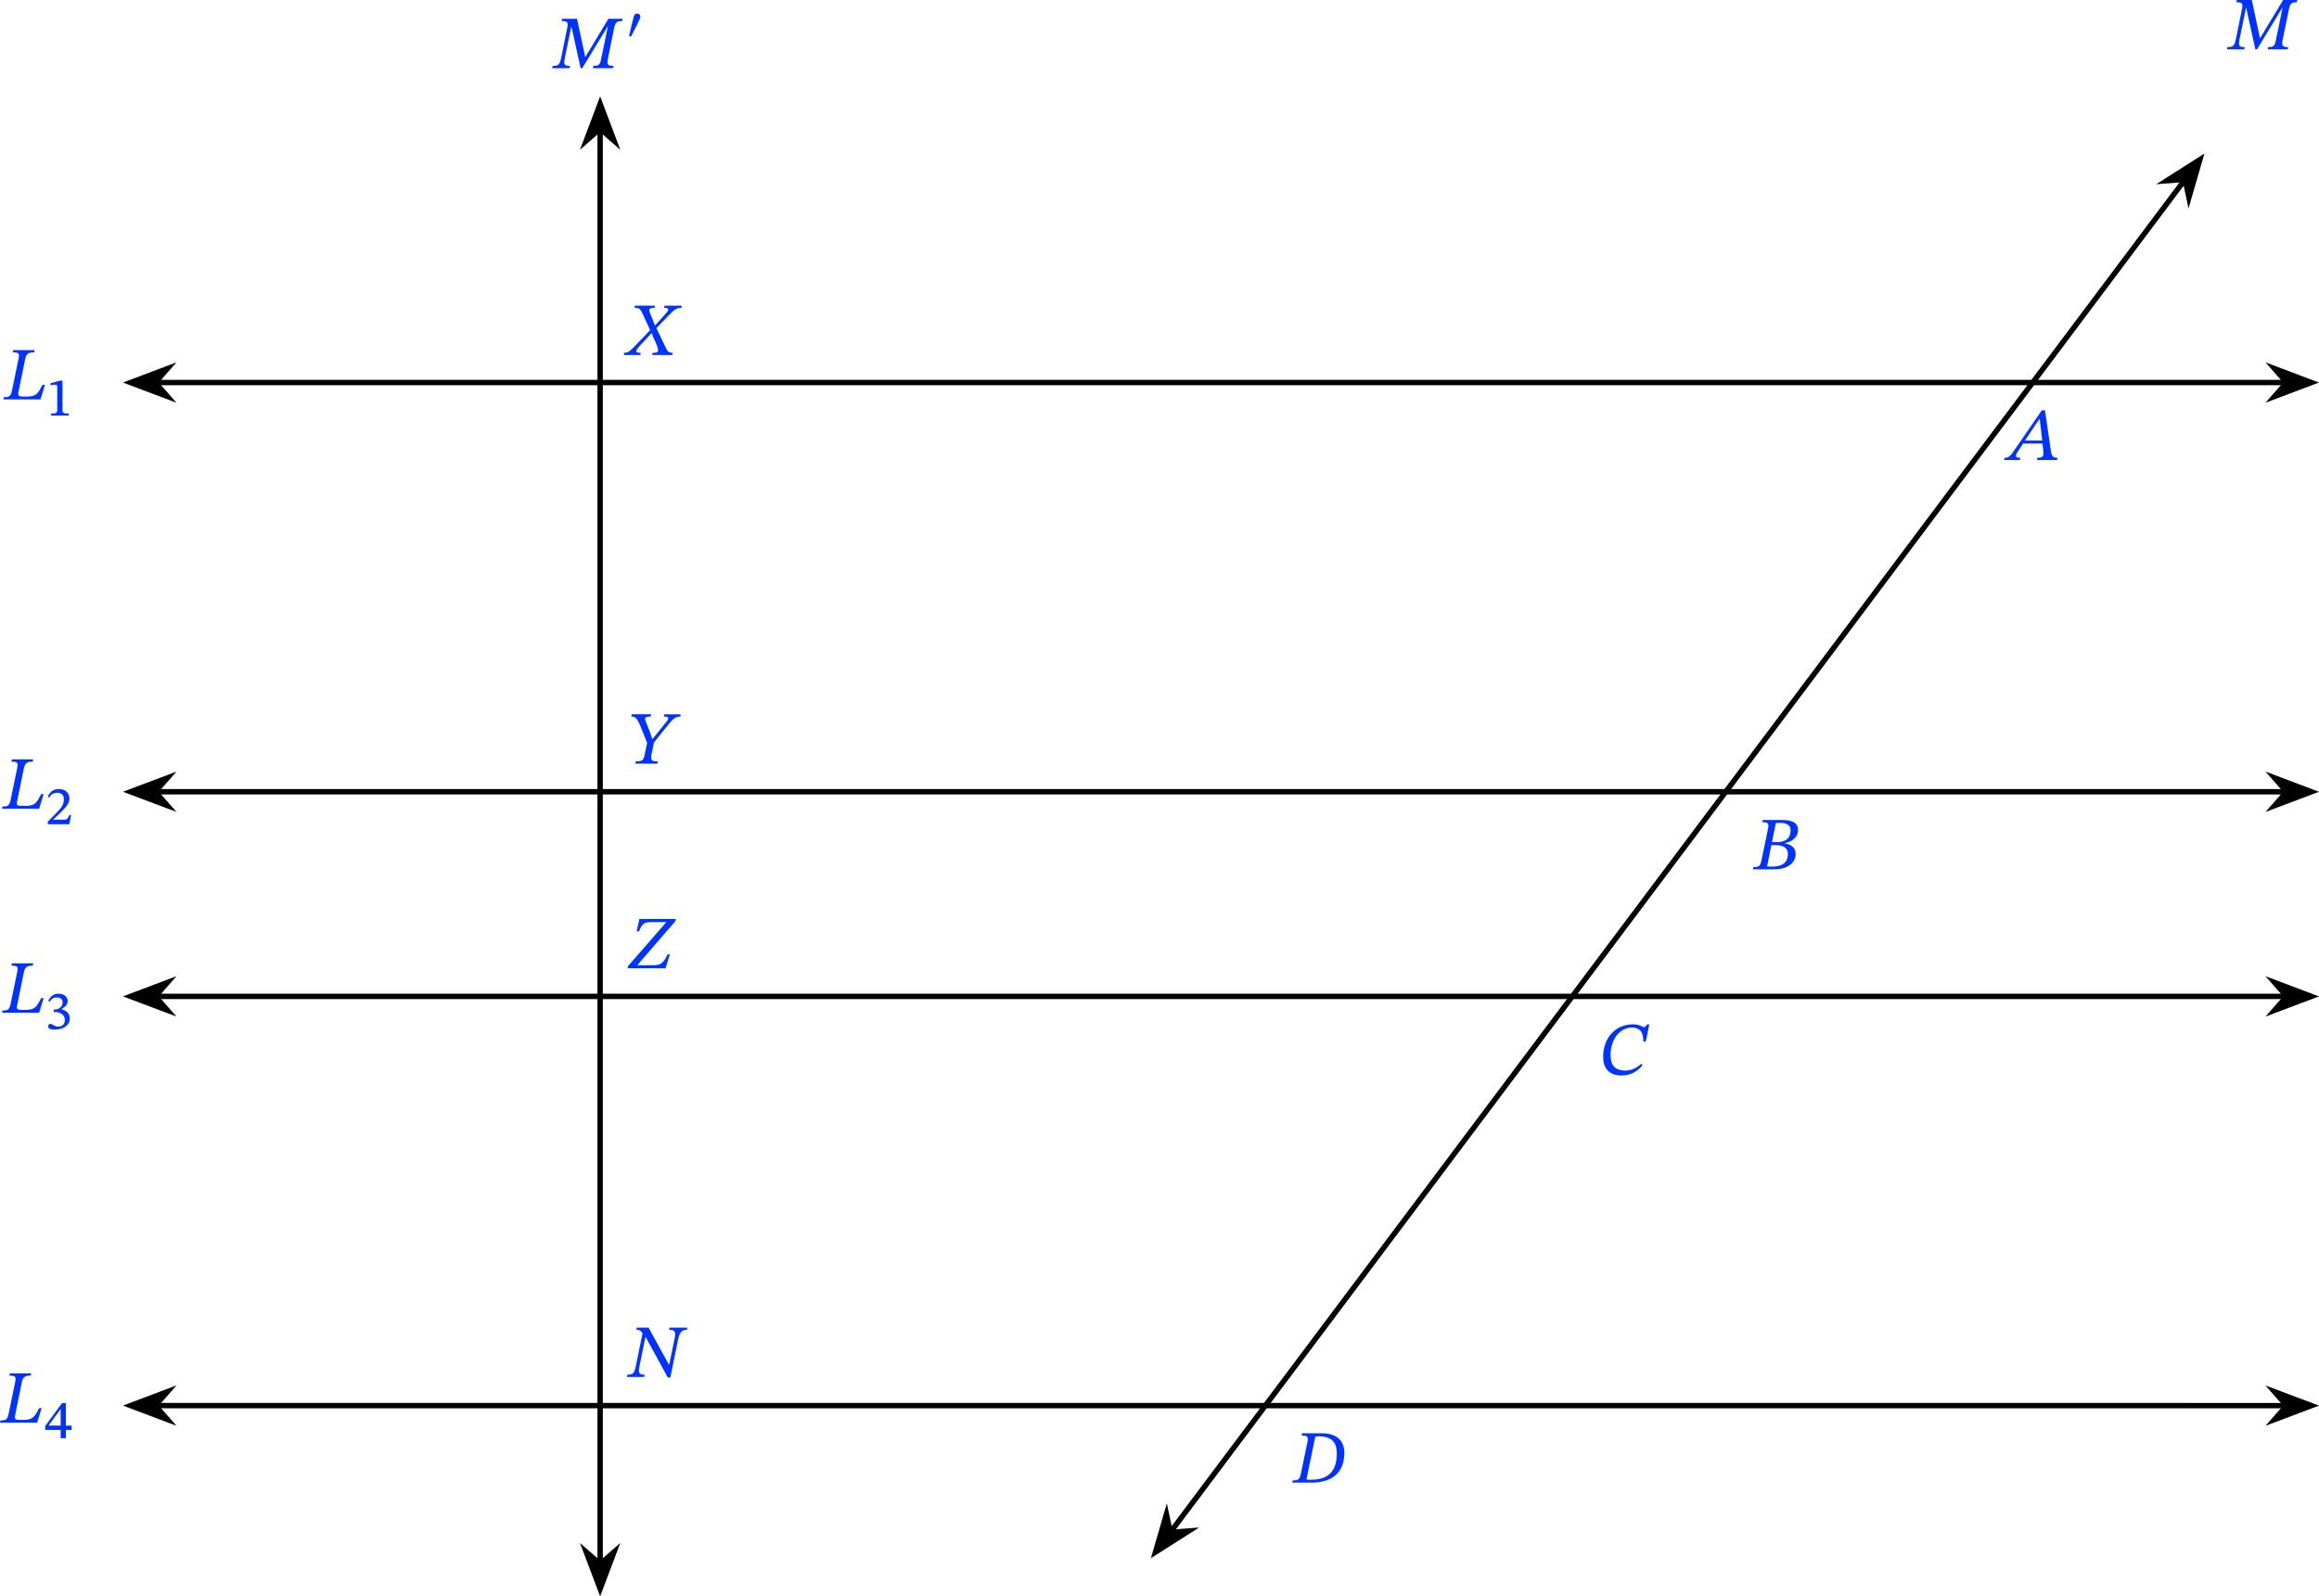 <?xml version="1.0" encoding="UTF-8" standalone="no"?>
<svg
   xmlns:dc="http://purl.org/dc/elements/1.1/"
   xmlns:cc="http://creativecommons.org/ns#"
   xmlns:rdf="http://www.w3.org/1999/02/22-rdf-syntax-ns#"
   xmlns:svg="http://www.w3.org/2000/svg"
   xmlns="http://www.w3.org/2000/svg"
   xmlns:sodipodi="http://sodipodi.sourceforge.net/DTD/sodipodi-0.dtd"
   xmlns:inkscape="http://www.inkscape.org/namespaces/inkscape"
   width="459.162"
   height="316.166"
   viewBox="0 0 344.371 237.124"
   class="displayed_equation"
   version="1.1"
   id="svg54"
   sodipodi:docname="1.svg">
  <defs
     id="defs58" />
  <sodipodi:namedview
     pagecolor="#ffffff"
     bordercolor="#666666"
     borderopacity="1"
     objecttolerance="10"
     gridtolerance="10"
     guidetolerance="10"
     inkscape:pageopacity="0"
     inkscape:pageshadow="2"
     inkscape:window-width="640"
     inkscape:window-height="480"
     id="namedview56" />
  <path
     d="M 89.121,19.301 V 232.133"
     fill="none"
     stroke-width="0.797"
     stroke="#000000"
     stroke-miterlimit="10"
     id="path2" />
  <path
     d="m 89.121,15.437 -2.066,5.469 2.066,-1.805 2.062,1.805"
     id="path4" />
  <path
     d="m 89.121,15.437 -2.066,5.469 2.066,-1.805 2.062,1.805 z m 0,0"
     fill="none"
     stroke-width="0.797"
     stroke="#000000"
     stroke-miterlimit="10"
     id="path6" />
  <path
     d="m 89.121,235.996 2.062,-5.469 -2.062,1.805 -2.066,-1.805"
     id="path8" />
  <path
     d="m 89.121,235.996 2.062,-5.469 -2.062,1.805 -2.066,-1.805 z M 324.367,26.804 173.906,227.457"
     fill="none"
     stroke-width="0.797"
     stroke="#000000"
     stroke-miterlimit="10"
     id="path10" />
  <path
     d="m 326.684,23.711 -4.93,3.137 2.734,-0.203 0.566,2.684"
     id="path12" />
  <path
     d="m 326.684,23.711 -4.93,3.137 2.734,-0.203 0.566,2.684 z m 0,0"
     fill="none"
     stroke-width="0.797"
     stroke="#000000"
     stroke-miterlimit="10"
     id="path14" />
  <path
     d="m 171.586,230.547 4.934,-3.137 -2.734,0.207 -0.57,-2.684"
     id="path16" />
  <path
     d="m 171.586,230.547 4.934,-3.137 -2.734,0.207 -0.57,-2.684 z M 23.25,56.824 H 339.379"
     fill="none"
     stroke-width="0.797"
     stroke="#000000"
     stroke-miterlimit="10"
     id="path18" />
  <path
     d="m 19.387,56.824 5.469,2.062 -1.805,-2.062 1.805,-2.066"
     id="path20" />
  <path
     d="m 19.387,56.824 5.469,2.062 -1.805,-2.062 1.805,-2.066 z m 0,0"
     fill="none"
     stroke-width="0.797"
     stroke="#000000"
     stroke-miterlimit="10"
     id="path22" />
  <path
     d="m 343.242,56.824 -5.469,-2.066 1.805,2.066 -1.805,2.062"
     id="path24" />
  <path
     d="m 343.242,56.824 -5.469,-2.066 1.805,2.066 -1.805,2.062 z m -319.988,60.781 316.125,0.004"
     fill="none"
     stroke-width="0.797"
     stroke="#000000"
     stroke-miterlimit="10"
     id="path26" />
  <path
     d="m 19.391,117.605 5.469,2.062 -1.805,-2.062 1.805,-2.062"
     id="path28" />
  <path
     d="m 19.391,117.605 5.469,2.062 -1.805,-2.062 1.805,-2.062 z m 0,0"
     fill="none"
     stroke-width="0.797"
     stroke="#000000"
     stroke-miterlimit="10"
     id="path30" />
  <path
     d="m 343.242,117.609 -5.469,-2.066 1.805,2.066 -1.805,2.062"
     id="path32" />
  <path
     d="m 343.242,117.609 -5.469,-2.066 1.805,2.066 -1.805,2.062 z m -319.988,30.391 316.125,0.004"
     fill="none"
     stroke-width="0.797"
     stroke="#000000"
     stroke-miterlimit="10"
     id="path34" />
  <path
     d="m 19.391,148 5.469,2.062 -1.805,-2.062 1.805,-2.066"
     id="path36" />
  <path
     d="m 19.391,148 5.469,2.062 -1.805,-2.062 1.805,-2.066 z m 0,0"
     fill="none"
     stroke-width="0.797"
     stroke="#000000"
     stroke-miterlimit="10"
     id="path38" />
  <path
     d="m 343.242,148.004 -5.469,-2.066 1.805,2.066 -1.805,2.062"
     id="path40" />
  <path
     d="m 343.242,148.004 -5.469,-2.066 1.805,2.066 -1.805,2.062 z m -319.988,60.777 316.125,0.008"
     fill="none"
     stroke-width="0.797"
     stroke="#000000"
     stroke-miterlimit="10"
     id="path42" />
  <path
     d="m 19.391,208.781 5.469,2.066 -1.805,-2.066 1.805,-2.062"
     id="path44" />
  <path
     d="m 19.391,208.781 5.469,2.066 -1.805,-2.066 1.805,-2.062 z m 0,0"
     fill="none"
     stroke-width="0.797"
     stroke="#000000"
     stroke-miterlimit="10"
     id="path46" />
  <path
     d="m 343.242,208.789 -5.469,-2.062 1.805,2.062 -1.805,2.062"
     id="path48" />
  <path
     d="m 343.242,208.789 -5.469,-2.062 1.805,2.062 -1.805,2.062 z m 0,0"
     fill="none"
     stroke-width="0.797"
     stroke="#000000"
     stroke-miterlimit="10"
     id="path50" />
  <path
     d="m 339.727,7.328 0.066,-0.332 c -0.793,0 -1.004,-0.18 -0.836,-0.996 l 0.949,-4.652 c 0.176,-0.824 0.391,-1.016 1.18,-1.016 l 0.066,-0.332 h -2.105 L 335.641,5.644 h -0.043 l -1.203,-5.645 h -2.23 L 332.094,0.332 c 0.883,0 1.016,0.191 0.836,1.027 l -0.879,4.34 c -0.234,1.148 -0.426,1.297 -1.285,1.297 l -0.066,0.332 h 2.578 l 0.066,-0.332 c -0.848,0 -0.98,-0.148 -0.746,-1.297 l 0.926,-4.508 h 0.043 l 1.352,6.137 h 0.246 l 3.746,-6.148 h 0.047 l -0.996,4.82 c -0.164,0.816 -0.32,0.996 -1.148,0.996 l -0.066,0.332 h 2.98 m -34.262,61 0.07,-0.332 c -0.672,0 -0.863,-0.246 -0.973,-0.996 l -0.883,-6.047 h -0.469 l -3.859,5.59 c -0.836,1.273 -1.047,1.453 -1.664,1.453 l -0.078,0.332 h 2.332 l 0.082,-0.332 c -0.492,0 -0.648,-0.07 -0.648,-0.305 0,-0.211 0.133,-0.402 0.277,-0.625 l 0.781,-1.184 h 2.879 l 0.109,1.008 c 0.012,0.133 0.027,0.289 0.027,0.469 0,0.555 -0.348,0.637 -0.895,0.637 l -0.066,0.332 z m -2.199,-2.891 h -2.562 l 2.164,-3.223 h 0.031 l 0.367,3.223 m -38.211,59.797 c 1.059,-0.246 1.949,-0.793 1.949,-1.996 0,-0.805 -0.535,-1.441 -2.418,-1.441 h -2.824 l -0.066,0.336 c 0.824,0 1.039,0.125 0.848,1.016 l -0.949,4.586 c -0.188,0.926 -0.379,1.059 -1.227,1.059 l -0.066,0.336 h 3.215 c 1.75,0 3.133,-0.816 3.133,-2.309 0,-0.938 -0.727,-1.406 -1.594,-1.531 z m -1.922,-0.145 0.582,-2.832 c 0.234,-0.023 0.332,-0.035 0.559,-0.035 1.25,0 1.625,0.488 1.625,1.094 0,1.105 -0.578,1.773 -2.117,1.773 z m -0.086,0.445 h 0.656 c 0.938,0 1.797,0.293 1.797,1.316 0,1.652 -1.395,1.875 -2.41,1.875 -0.277,0 -0.426,-0.012 -0.68,-0.031 l 0.637,-3.16 m -19.32,32.477 c -0.75,0.68 -1.527,1.012 -2.398,1.012 -1.473,0 -2.164,-0.789 -2.164,-2.285 0,-2.453 1.449,-4.105 3.168,-4.105 1.105,0 1.75,0.602 1.695,2.086 h 0.367 l 0.523,-2.555 h -0.324 c -0.176,0.246 -0.289,0.402 -0.469,0.402 -0.277,0 -0.566,-0.414 -1.695,-0.414 -2.262,0 -4.363,1.73 -4.363,4.863 0,1.477 0.719,2.734 2.738,2.734 1.402,0 2.363,-0.633 3.121,-1.527 l -0.199,-0.211 m -50.363,54.887 -0.066,0.336 c 0.801,0 1.027,0.121 0.867,0.938 l -0.973,4.672 c -0.176,0.906 -0.375,1.051 -1.223,1.051 l -0.07,0.332 h 2.836 c 2.844,0 4.898,-1.281 4.898,-4.438 0,-1.742 -1.051,-2.891 -3.371,-2.891 z m 1.961,0.48 c 0.203,-0.023 0.301,-0.035 0.492,-0.035 2.199,0 2.699,1.184 2.699,2.547 0,2.754 -1.383,3.902 -3.781,3.902 -0.293,0 -0.516,0 -0.727,-0.035 l 1.316,-6.379 M 99.84,52.726 l 0.066,-0.32 c -0.547,-0.012 -0.746,-0.137 -0.992,-0.672 l -1.441,-3 1.953,-2.008 c 0.793,-0.816 1.051,-0.973 1.762,-0.992 l 0.055,-0.336 h -2.555 l -0.055,0.336 c 0.504,0 0.602,0.078 0.602,0.242 0,0.148 -0.188,0.414 -0.457,0.703 l -1.492,1.652 h -0.035 L 96.848,47.285 c -0.223,-0.57 -0.434,-0.973 -0.434,-1.195 0,-0.266 0.258,-0.355 0.668,-0.355 h 0.125 l 0.066,-0.336 h -2.98 l -0.066,0.336 c 0.758,0 0.871,0.164 1.238,0.945 l 1.082,2.367 -2.387,2.477 c -0.68,0.703 -0.895,0.859 -1.473,0.883 l -0.055,0.32 h 2.453 l 0.066,-0.32 c -0.559,0 -0.668,-0.102 -0.668,-0.293 0,-0.164 0.344,-0.547 0.523,-0.734 l 1.75,-1.898 h 0.035 l 0.199,0.582 0.492,1.082 c 0.18,0.41 0.246,0.68 0.246,0.871 0,0.312 -0.258,0.391 -0.715,0.391 h -0.109 l -0.07,0.32 h 3.004 m 1.246,53.371 h -2.441 l -0.066,0.336 c 0.535,0 0.656,0.09 0.656,0.254 0,0.148 -0.109,0.336 -0.234,0.48 l -2.086,2.59 h -0.055 l -0.301,-0.926 -0.648,-1.629 c -0.066,-0.168 -0.109,-0.324 -0.109,-0.469 0,-0.156 0.199,-0.301 0.824,-0.301 l 0.066,-0.336 h -2.879 l -0.066,0.336 c 0.559,0 0.828,0.121 1.395,1.516 l 0.961,2.398 -0.336,1.621 c -0.199,0.992 -0.367,1.125 -1.359,1.125 l -0.055,0.336 h 3.277 l 0.059,-0.336 c -0.93,0 -1.129,-0.145 -0.918,-1.125 l 0.348,-1.676 2.207,-2.754 c 0.738,-0.906 1.027,-1.051 1.699,-1.105 l 0.062,-0.336 m -1.605,35.656 h -0.332 c -0.625,1.238 -0.906,1.617 -2.176,1.617 h -2.289 v -0.055 l 5.625,-6.504 0.066,-0.312 h -5.422 l -0.414,1.84 h 0.359 c 0.477,-1.238 0.824,-1.371 1.973,-1.371 h 2.043 v 0.043 l -5.648,6.492 -0.055,0.324 h 5.625 l 0.645,-2.074 m 2.59,55.445 h -2.633 l -0.066,0.332 c 0.469,0 0.68,0.059 0.812,0.281 0.102,0.188 0.102,0.492 -0.031,1.16 l -0.77,3.715 h -0.059 l -3.012,-5.488 h -1.75 l -0.066,0.332 c 0.48,0 0.668,0.102 0.926,0.516 l -0.992,4.82 c -0.227,1.125 -0.391,1.328 -1.262,1.328 l -0.066,0.332 h 2.562 l 0.07,-0.332 c -0.836,0 -0.984,-0.215 -0.758,-1.328 l 0.867,-4.242 h 0.055 l 3.281,5.992 h 0.367 l 1.141,-5.59 c 0.18,-0.871 0.355,-1.094 0.57,-1.27 0.164,-0.148 0.344,-0.227 0.746,-0.227 l 0.066,-0.332 M 6.68,57.152 H 6.324 c -0.691,1.297 -0.926,1.754 -2.344,1.754 H 3.457 c -0.66,0 -0.824,-0.113 -0.727,-0.605 l 1.016,-4.996 c 0.168,-0.805 0.527,-0.973 1.328,-0.973 l 0.055,-0.332 H 1.961 l -0.066,0.332 c 0.961,0 1.016,0.223 0.859,0.961 l -0.961,4.652 c -0.188,0.891 -0.367,1.051 -1.227,1.051 l -0.066,0.332 h 5.512 l 0.668,-2.176 m 3.531,4.574 v -0.277 c -0.715,0 -0.934,-0.125 -0.934,-0.523 V 56.531 H 8.941 L 7.5,56.926 v 0.312 C 7.703,57.183 8.047,57.129 8.211,57.129 8.43,57.129 8.5,57.246 8.5,57.527 v 3.398 c 0,0.398 -0.18,0.523 -0.93,0.523 v 0.277 h 2.641 M 6.48,117.953 H 6.125 c -0.691,1.293 -0.926,1.754 -2.344,1.754 H 3.258 c -0.66,0 -0.828,-0.113 -0.727,-0.605 l 1.016,-5 c 0.168,-0.801 0.523,-0.969 1.328,-0.969 l 0.055,-0.336 H 1.762 l -0.066,0.336 c 0.961,0 1.016,0.223 0.859,0.961 l -0.961,4.652 c -0.188,0.891 -0.367,1.047 -1.227,1.047 l -0.066,0.336 h 5.512 l 0.668,-2.176 m 4.074,3.121 h -0.27 c -0.203,0.504 -0.297,0.676 -0.742,0.676 H 8.531 l -0.609,0.031 v -0.055 l 0.977,-0.941 c 0.863,-0.852 1.41,-1.418 1.41,-2.184 0,-0.883 -0.664,-1.402 -1.59,-1.402 -0.805,0 -1.359,0.441 -1.617,1.168 l 0.211,0.102 c 0.289,-0.508 0.648,-0.719 1.211,-0.719 0.605,0 0.965,0.398 0.965,0.953 0,0.879 -0.414,1.348 -1.285,2.219 l -1.109,1.125 v 0.383 h 3.199 l 0.262,-1.355 M 6.48,148.254 H 6.125 c -0.691,1.293 -0.926,1.75 -2.344,1.75 H 3.258 c -0.66,0 -0.828,-0.113 -0.727,-0.602 l 1.016,-5 c 0.168,-0.801 0.523,-0.969 1.328,-0.969 l 0.055,-0.336 H 1.762 l -0.066,0.336 c 0.961,0 1.016,0.223 0.859,0.957 l -0.961,4.656 c -0.188,0.891 -0.367,1.047 -1.227,1.047 l -0.066,0.336 h 5.512 l 0.668,-2.176 m 0.918,0.52 c 0.258,-0.418 0.602,-0.621 1.062,-0.621 0.492,0 0.84,0.258 0.84,0.738 0,0.656 -0.598,1.062 -1.152,1.062 H 7.984 v 0.367 h 0.172 c 0.812,0 1.473,0.449 1.473,1.16 0,0.809 -0.547,1.02 -1.004,1.02 -0.227,0 -0.305,-0.039 -0.664,-0.211 -0.289,-0.164 -0.359,-0.211 -0.461,-0.211 -0.25,0 -0.344,0.219 -0.344,0.391 0,0.227 0.172,0.461 0.93,0.461 1.184,0 2.277,-0.516 2.277,-1.668 0,-0.754 -0.555,-1.176 -1.211,-1.348 v -0.039 c 0.508,-0.328 0.898,-0.625 0.898,-1.188 0,-0.637 -0.555,-1.09 -1.387,-1.09 -0.648,0 -1.18,0.359 -1.492,1.066 l 0.227,0.109 m -1.219,60.379 H 5.824 c -0.691,1.293 -0.926,1.754 -2.344,1.754 H 2.957 c -0.66,0 -0.824,-0.113 -0.727,-0.605 l 1.016,-4.996 c 0.168,-0.805 0.527,-0.973 1.328,-0.973 l 0.055,-0.332 H 1.461 l -0.066,0.332 c 0.961,0 1.016,0.223 0.859,0.961 l -0.961,4.652 c -0.188,0.891 -0.367,1.047 -1.227,1.047 l -0.066,0.336 h 5.512 l 0.668,-2.176 m 4.453,3.246 v -0.641 H 9.781 v -3.352 h -0.562 l -2.5,3.398 v 0.594 h 2.289 v 1.23 H 9.781 v -1.23 z m -1.625,-0.641 H 7.25 v -0.047 l 1.711,-2.363 h 0.047 v 2.41 m 82.016,-201.629 0.07,-0.336 c -0.793,0 -1.004,-0.176 -0.836,-0.992 l 0.945,-4.652 c 0.18,-0.824 0.391,-1.016 1.184,-1.016 l 0.066,-0.336 h -2.109 l -3.402,5.648 h -0.043 l -1.207,-5.648 h -2.23 l -0.066,0.336 c 0.883,0 1.016,0.191 0.836,1.027 l -0.879,4.34 c -0.234,1.148 -0.426,1.293 -1.285,1.293 l -0.066,0.336 h 2.578 l 0.066,-0.336 c -0.848,0 -0.98,-0.145 -0.746,-1.293 l 0.926,-4.508 h 0.043 l 1.352,6.137 h 0.242 l 3.75,-6.148 h 0.047 l -0.996,4.82 c -0.168,0.816 -0.324,0.992 -1.148,0.992 l -0.066,0.336 h 2.977 m 2.664,-4.664 c 0.398,-0.723 1.191,-2.328 1.332,-2.695 0.031,-0.078 0.062,-0.227 0.062,-0.305 0,-0.312 -0.211,-0.445 -0.453,-0.445 -0.199,0 -0.395,0.062 -0.504,0.391 -0.117,0.375 -0.539,2.168 -0.711,2.945 l 0.273,0.109"
     fill="#0033ff"
     id="path52" />
</svg>
